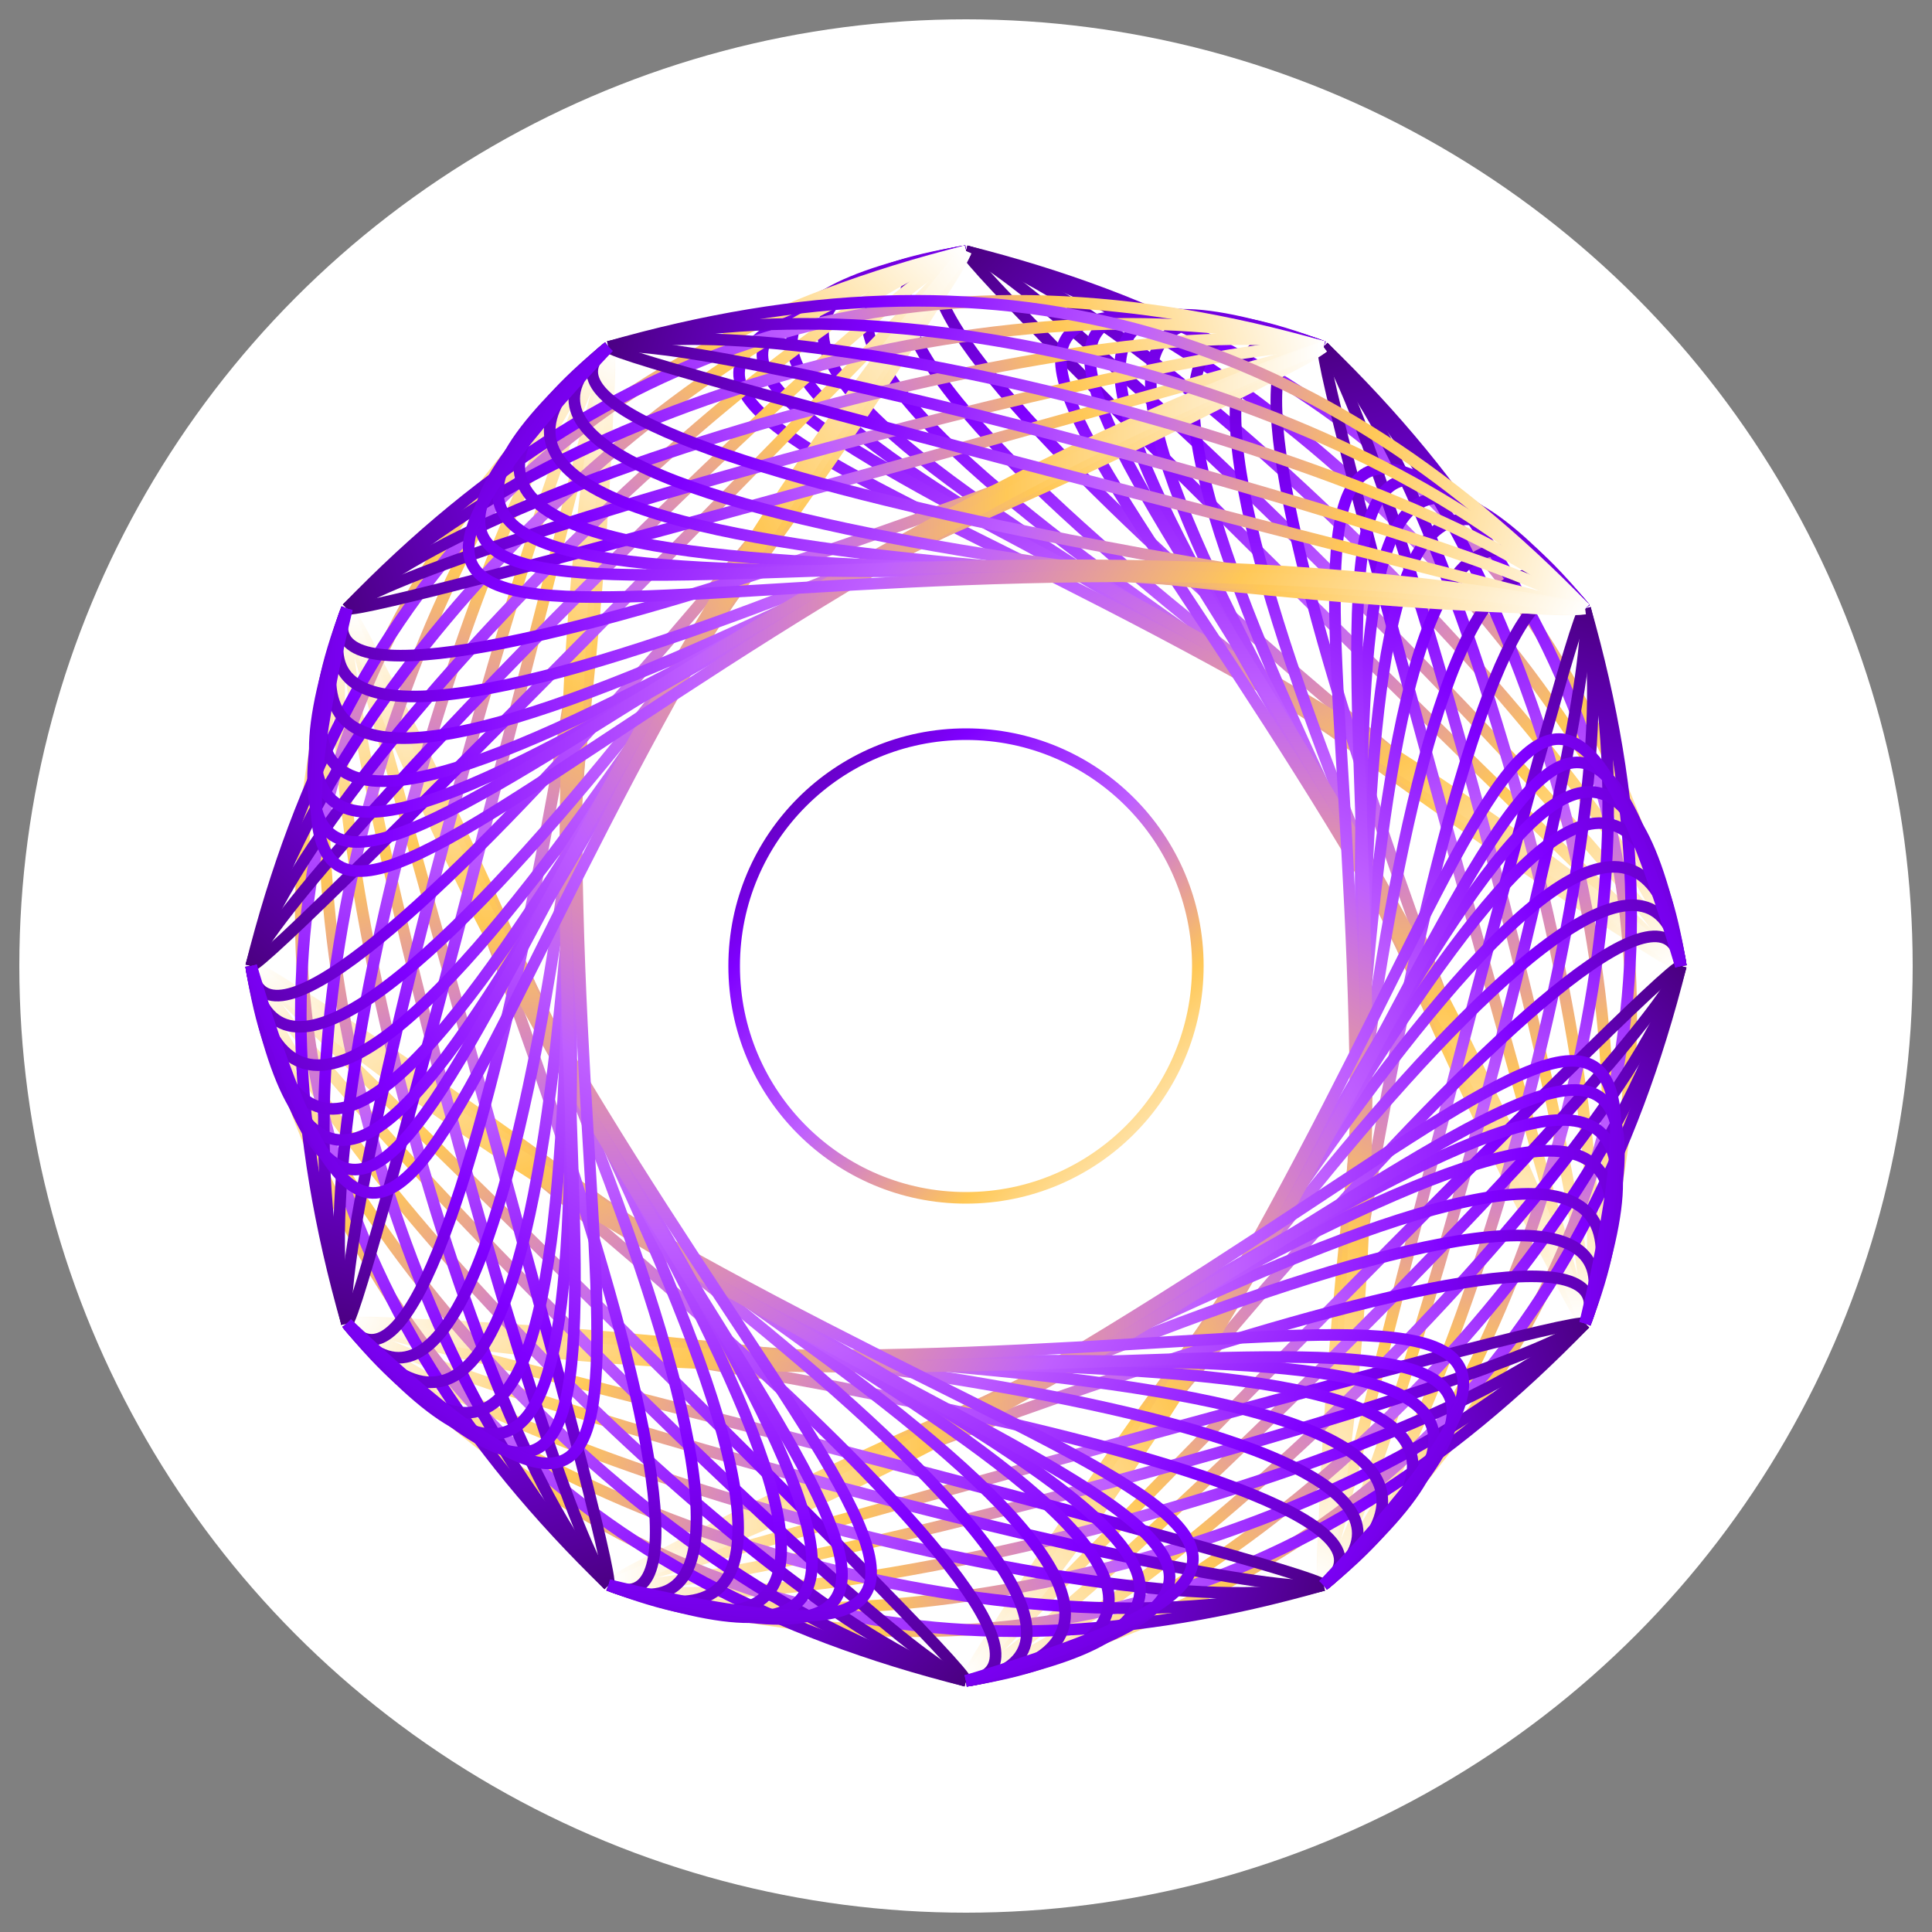 <svg xmlns="http://www.w3.org/2000/svg" viewBox="0 0 500 500">
    <rect x="0" y="0" width="500" height="500" fill="#808080" stroke="none"/>
    <!-- Gradient definitions -->
    <!-- <defs>
    <linearGradient id="appleGradient" x1="0%" y1="0%" x2="100%" y2="100%">
      <stop offset="0%" stop-color="#C19A00" />
      <stop offset="25%" stop-color="#5A4FCF" />
      <stop offset="50%" stop-color="#462C8C" />
      <stop offset="75%" stop-color="#7B4CD0" />
      <stop offset="100%" stop-color="#2E1A47" />
    </linearGradient>
  </defs> -->

    <defs>
        <linearGradient id="appleGradient" x1="0%" y1="0%" x2="100%" y2="100%">
            <stop offset="0%" stop-color="#4B0082"/>
            <stop offset="25%" stop-color="#7F00FF"/>
            <stop offset="50%" stop-color="#BF5FFF"/>
            <stop offset="75%" stop-color="#FFC857"/>
            <stop offset="100%" stop-color="#FFFFFF"/>
        </linearGradient>
    </defs>

    <!-- Clear circular white background -->
    <circle cx="250" cy="250" r="245" fill="white" />

    <!-- Center circle -->
    <circle cx="250" cy="250" r="60" fill="white" stroke="url(#appleGradient)" stroke-width="3" />

    <!-- Line pattern similar to second image with gradient stroke -->
    <!-- First layer - diagonal lines going one direction -->
    <g id="layer1">
        <path d="M250,65 C350,90 410,150 435,250" fill="none" stroke="url(#appleGradient)"
            stroke-width="3" />
        <path d="M250,65 C325,85 415,175 435,250" fill="none" stroke="url(#appleGradient)"
            stroke-width="3" />
        <path d="M250,65 C300,80 420,200 435,250" fill="none" stroke="url(#appleGradient)"
            stroke-width="3" />
        <path d="M250,65 C275,75 425,225 435,250" fill="none" stroke="url(#appleGradient)"
            stroke-width="3" />
        <path d="M250,65 C250,70 430,245 435,250" fill="none" stroke="url(#appleGradient)"
            stroke-width="3" />
        <path d="M250,65 C200,70 410,240 435,250" fill="none" stroke="url(#appleGradient)"
            stroke-width="3" />
        <path d="M250,65 C175,75 390,225 435,250" fill="none" stroke="url(#appleGradient)"
            stroke-width="3" />
        <path d="M250,65 C150,80 370,200 435,250" fill="none" stroke="url(#appleGradient)"
            stroke-width="3" />
        <path d="M250,65 C125,85 350,175 435,250" fill="none" stroke="url(#appleGradient)"
            stroke-width="3" />
        <path d="M250,65 C115,90 315,150 435,250" fill="none" stroke="url(#appleGradient)"
            stroke-width="3" />
        <path d="M250,65 C105,100 290,125 435,250" fill="none" stroke="url(#appleGradient)"
            stroke-width="3" />
        <path d="M250,65 C100,110 265,115 435,250" fill="none" stroke="url(#appleGradient)"
            stroke-width="3" />
    </g>

    <!-- Rotate and copy for complete 360° coverage -->
    <use href="#layer1" transform="rotate(30 250 250)" />
    <use href="#layer1" transform="rotate(60 250 250)" />
    <use href="#layer1" transform="rotate(90 250 250)" />
    <use href="#layer1" transform="rotate(120 250 250)" />
    <use href="#layer1" transform="rotate(150 250 250)" />
    <use href="#layer1" transform="rotate(180 250 250)" />
    <use href="#layer1" transform="rotate(210 250 250)" />
    <use href="#layer1" transform="rotate(240 250 250)" />
    <use href="#layer1" transform="rotate(270 250 250)" />
    <use href="#layer1" transform="rotate(300 250 250)" />
    <use href="#layer1" transform="rotate(330 250 250)" />
</svg>